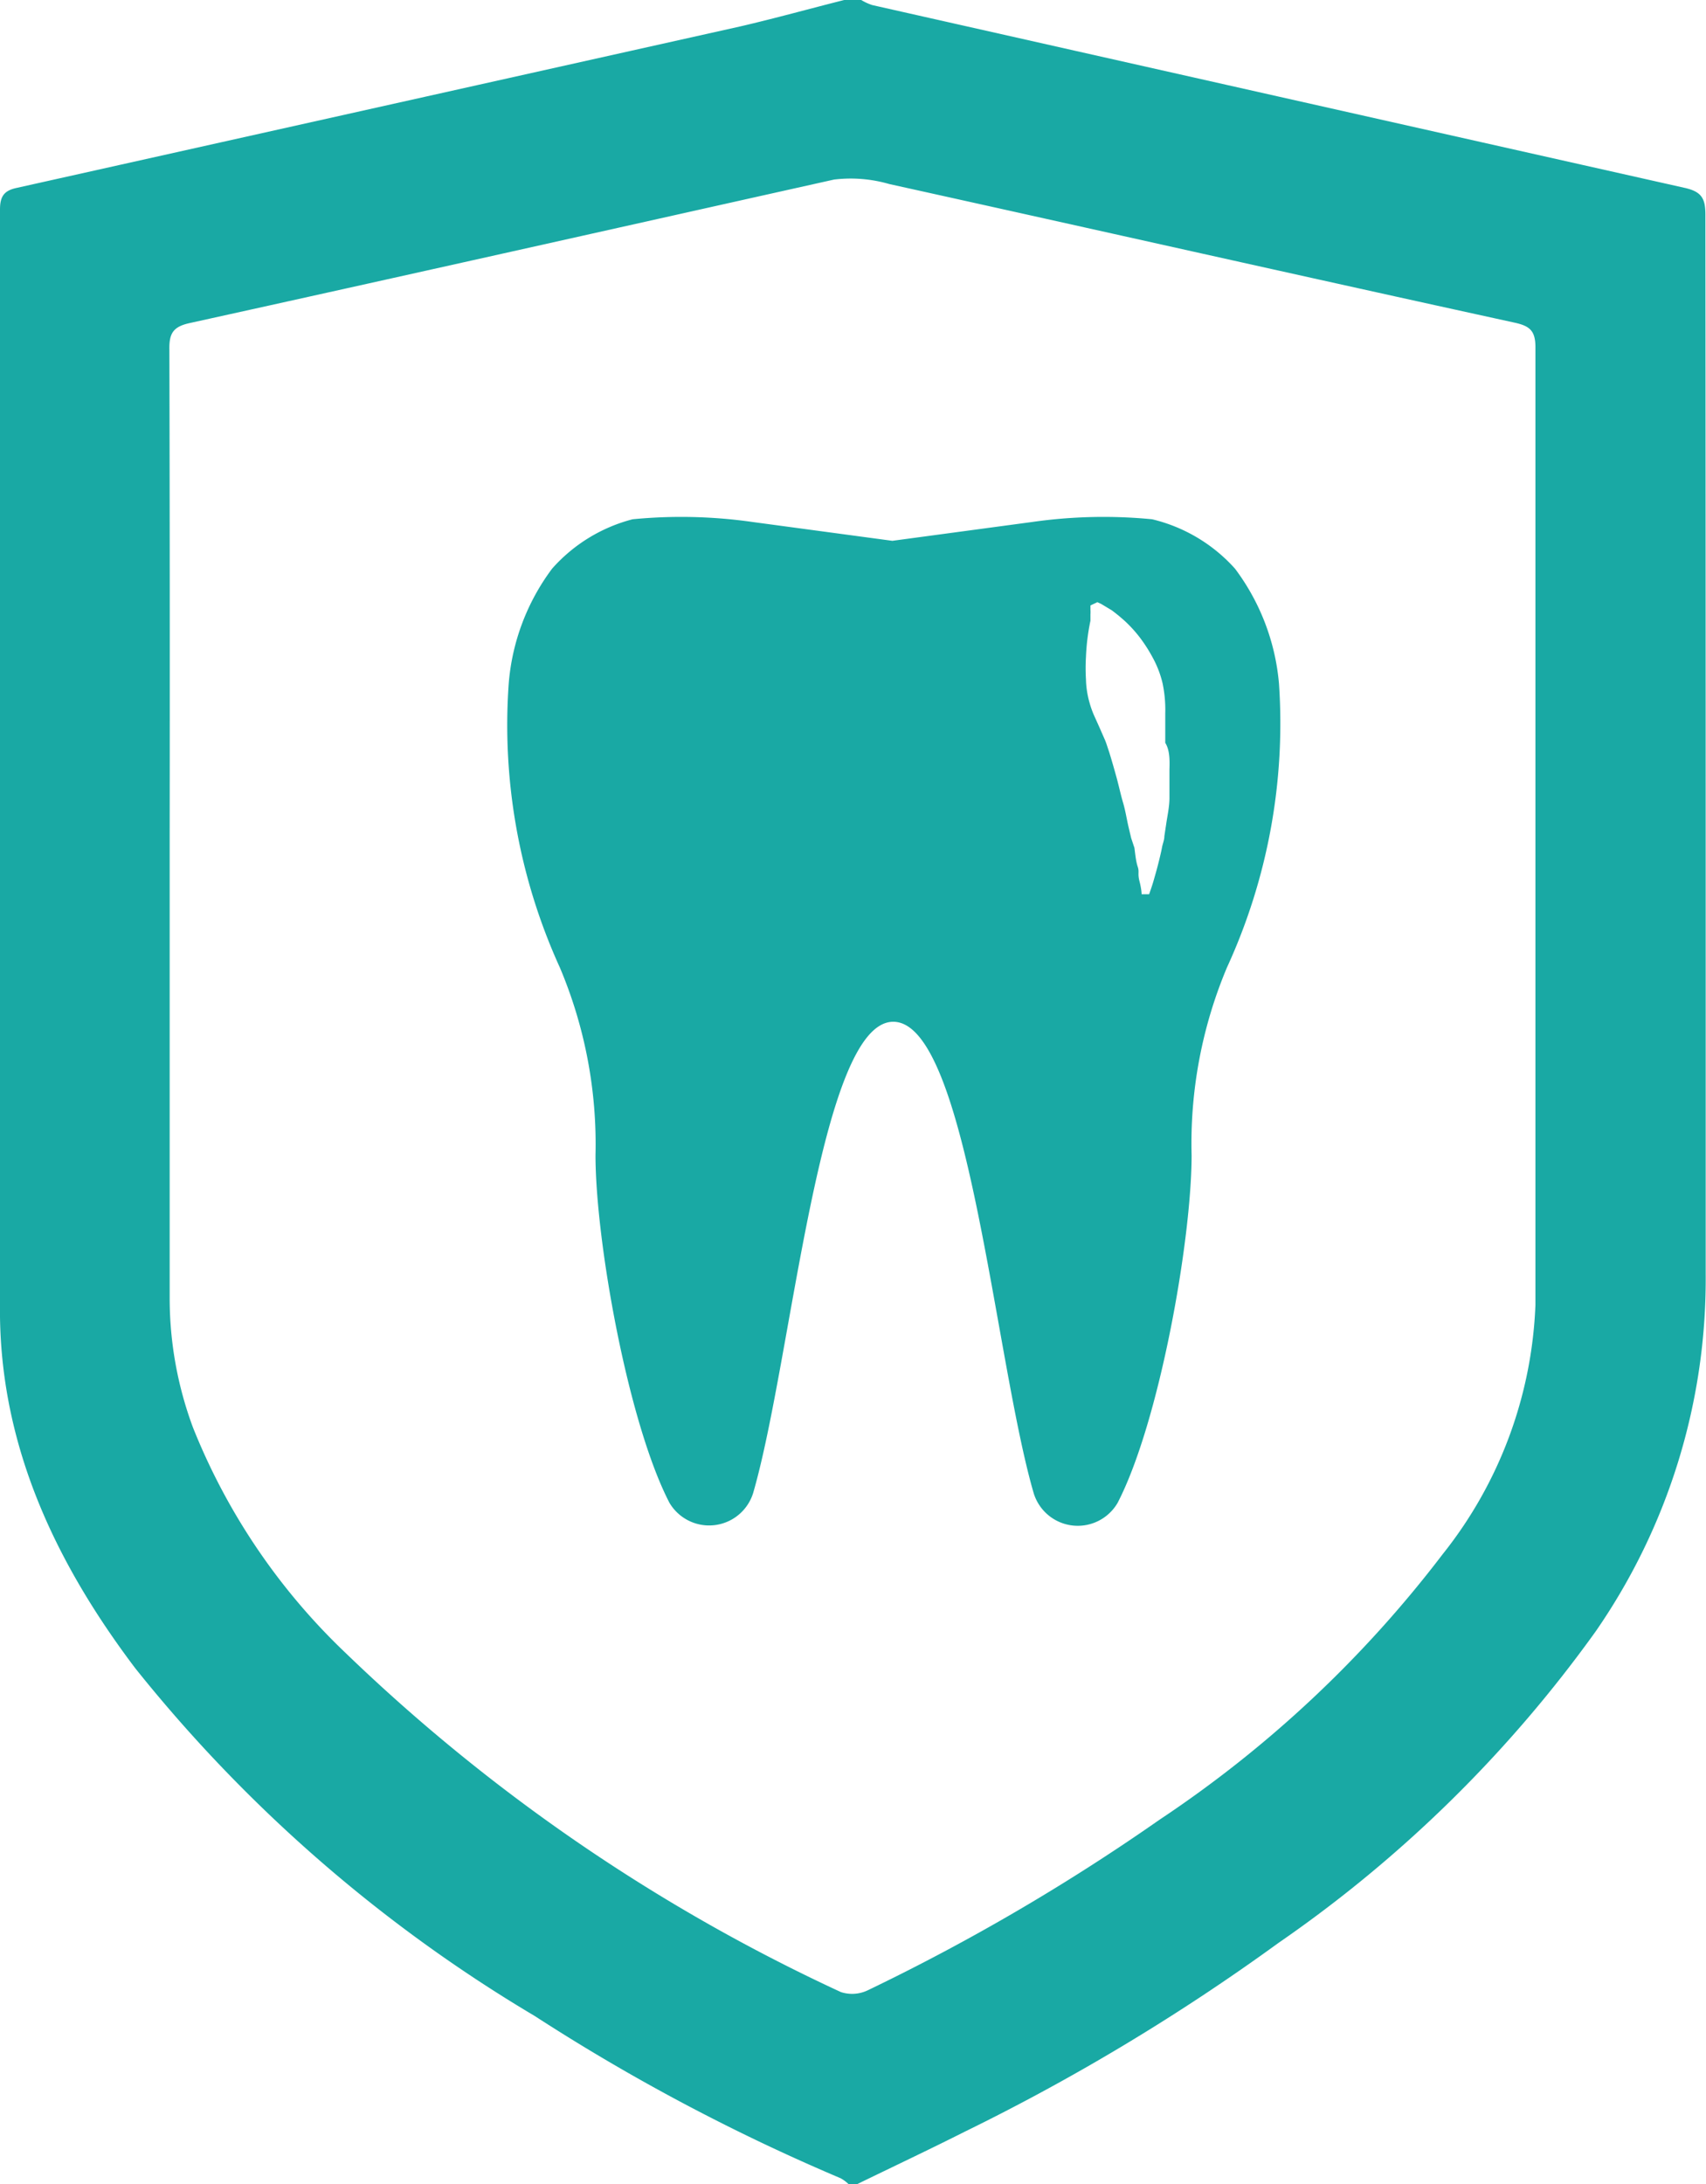 <svg xmlns="http://www.w3.org/2000/svg" viewBox="0 0 57.01 72.98"><defs><style>.cls-1{opacity:0.9;}.cls-2,.cls-3{fill:#00a09a;}.cls-3{fill-rule:evenodd;}</style></defs><g id="Capa_2" data-name="Capa 2"><g id="Capa_1-2" data-name="Capa 1"><g class="cls-1"><path class="cls-2" d="M42.74,22.84A7.47,7.47,0,0,0,41.27,19a5.4,5.4,0,0,0-2.77-1.65,16.82,16.82,0,0,0-4,.09l-4.68.63-4.68-.63a16.82,16.82,0,0,0-4-.09A5.4,5.4,0,0,0,18.45,19,7.39,7.39,0,0,0,17,22.84a19.54,19.54,0,0,0,1.71,9.49A15.16,15.16,0,0,1,19.9,38.6c0,2.82,1.07,8.9,2.47,11.61a1.54,1.54,0,0,0,2.8-.33c1.3-4.48,2.22-15.77,4.69-15.74s3.38,11.26,4.68,15.74a1.54,1.54,0,0,0,2.81.33c1.4-2.71,2.47-8.79,2.47-11.61A15.16,15.16,0,0,1,41,32.33,19.54,19.54,0,0,0,42.74,22.84Zm-3.66,2.87c0,.33,0,.65,0,.95s-.07.6-.11.88l-.06.4c0,.13-.06.26-.08.38s-.1.45-.15.64-.1.36-.14.5-.14.42-.14.42l-.25,0s0-.16-.07-.43,0-.31-.06-.49-.08-.4-.11-.63L37.8,28l-.09-.38c-.06-.26-.1-.53-.18-.8s-.14-.56-.22-.85-.16-.57-.25-.86c-.05-.14-.09-.29-.15-.42l-.18-.41-.18-.4a3.17,3.17,0,0,1-.14-.4,3.08,3.08,0,0,1-.12-.78,6.31,6.31,0,0,1,0-.75,7.24,7.24,0,0,1,.15-1.21c0-.07,0-.15,0-.21a1.24,1.24,0,0,0,0-.16l0-.14.23-.11.13.06.35.21a5.76,5.76,0,0,1,.45.37,4.39,4.39,0,0,1,.49.54,5.11,5.11,0,0,1,.44.69,3.4,3.4,0,0,1,.32.84,4.29,4.29,0,0,1,.09,1c0,.16,0,.33,0,.5s0,.33,0,.49C39.09,25.06,39.09,25.39,39.08,25.71Z"/><path class="cls-3" d="M28.21,0h.57a1.76,1.76,0,0,0,.37.17Q42.73,3.23,56.31,6.28c.57.13.68.37.68.9C57,19,57,30.79,57,42.6a20.68,20.68,0,0,1-3.67,11.9A43.26,43.26,0,0,1,42.72,64.92a70.74,70.74,0,0,1-10.47,6.3c-1.19.6-2.4,1.17-3.61,1.76h-.28a1.26,1.26,0,0,0-.27-.2,66.59,66.59,0,0,1-10.22-5.42A49.32,49.32,0,0,1,4.52,55.74C1.89,52.26.06,48.42,0,44,0,31.67,0,19.34,0,7c0-.43.13-.63.55-.72L24.75.88C25.91.61,27.06.29,28.21,0ZM5.67,27.92h0q0,7.74,0,15.47a12.4,12.4,0,0,0,.78,4.31,21.28,21.28,0,0,0,5.11,7.54A60.24,60.24,0,0,0,28.1,66.56,1.21,1.21,0,0,0,29,66.5a69.93,69.93,0,0,0,9.75-5.7,39.11,39.11,0,0,0,9.46-8.87,14.23,14.23,0,0,0,3.1-8.33q0-16,0-32c0-.56-.2-.71-.7-.82-7-1.53-13.92-3.09-20.89-4.63A4.63,4.63,0,0,0,27.87,6C20.7,7.6,13.53,9.21,6.36,10.79c-.57.12-.71.34-.7.89Q5.68,19.8,5.67,27.92Z"/></g></g></g></svg>
